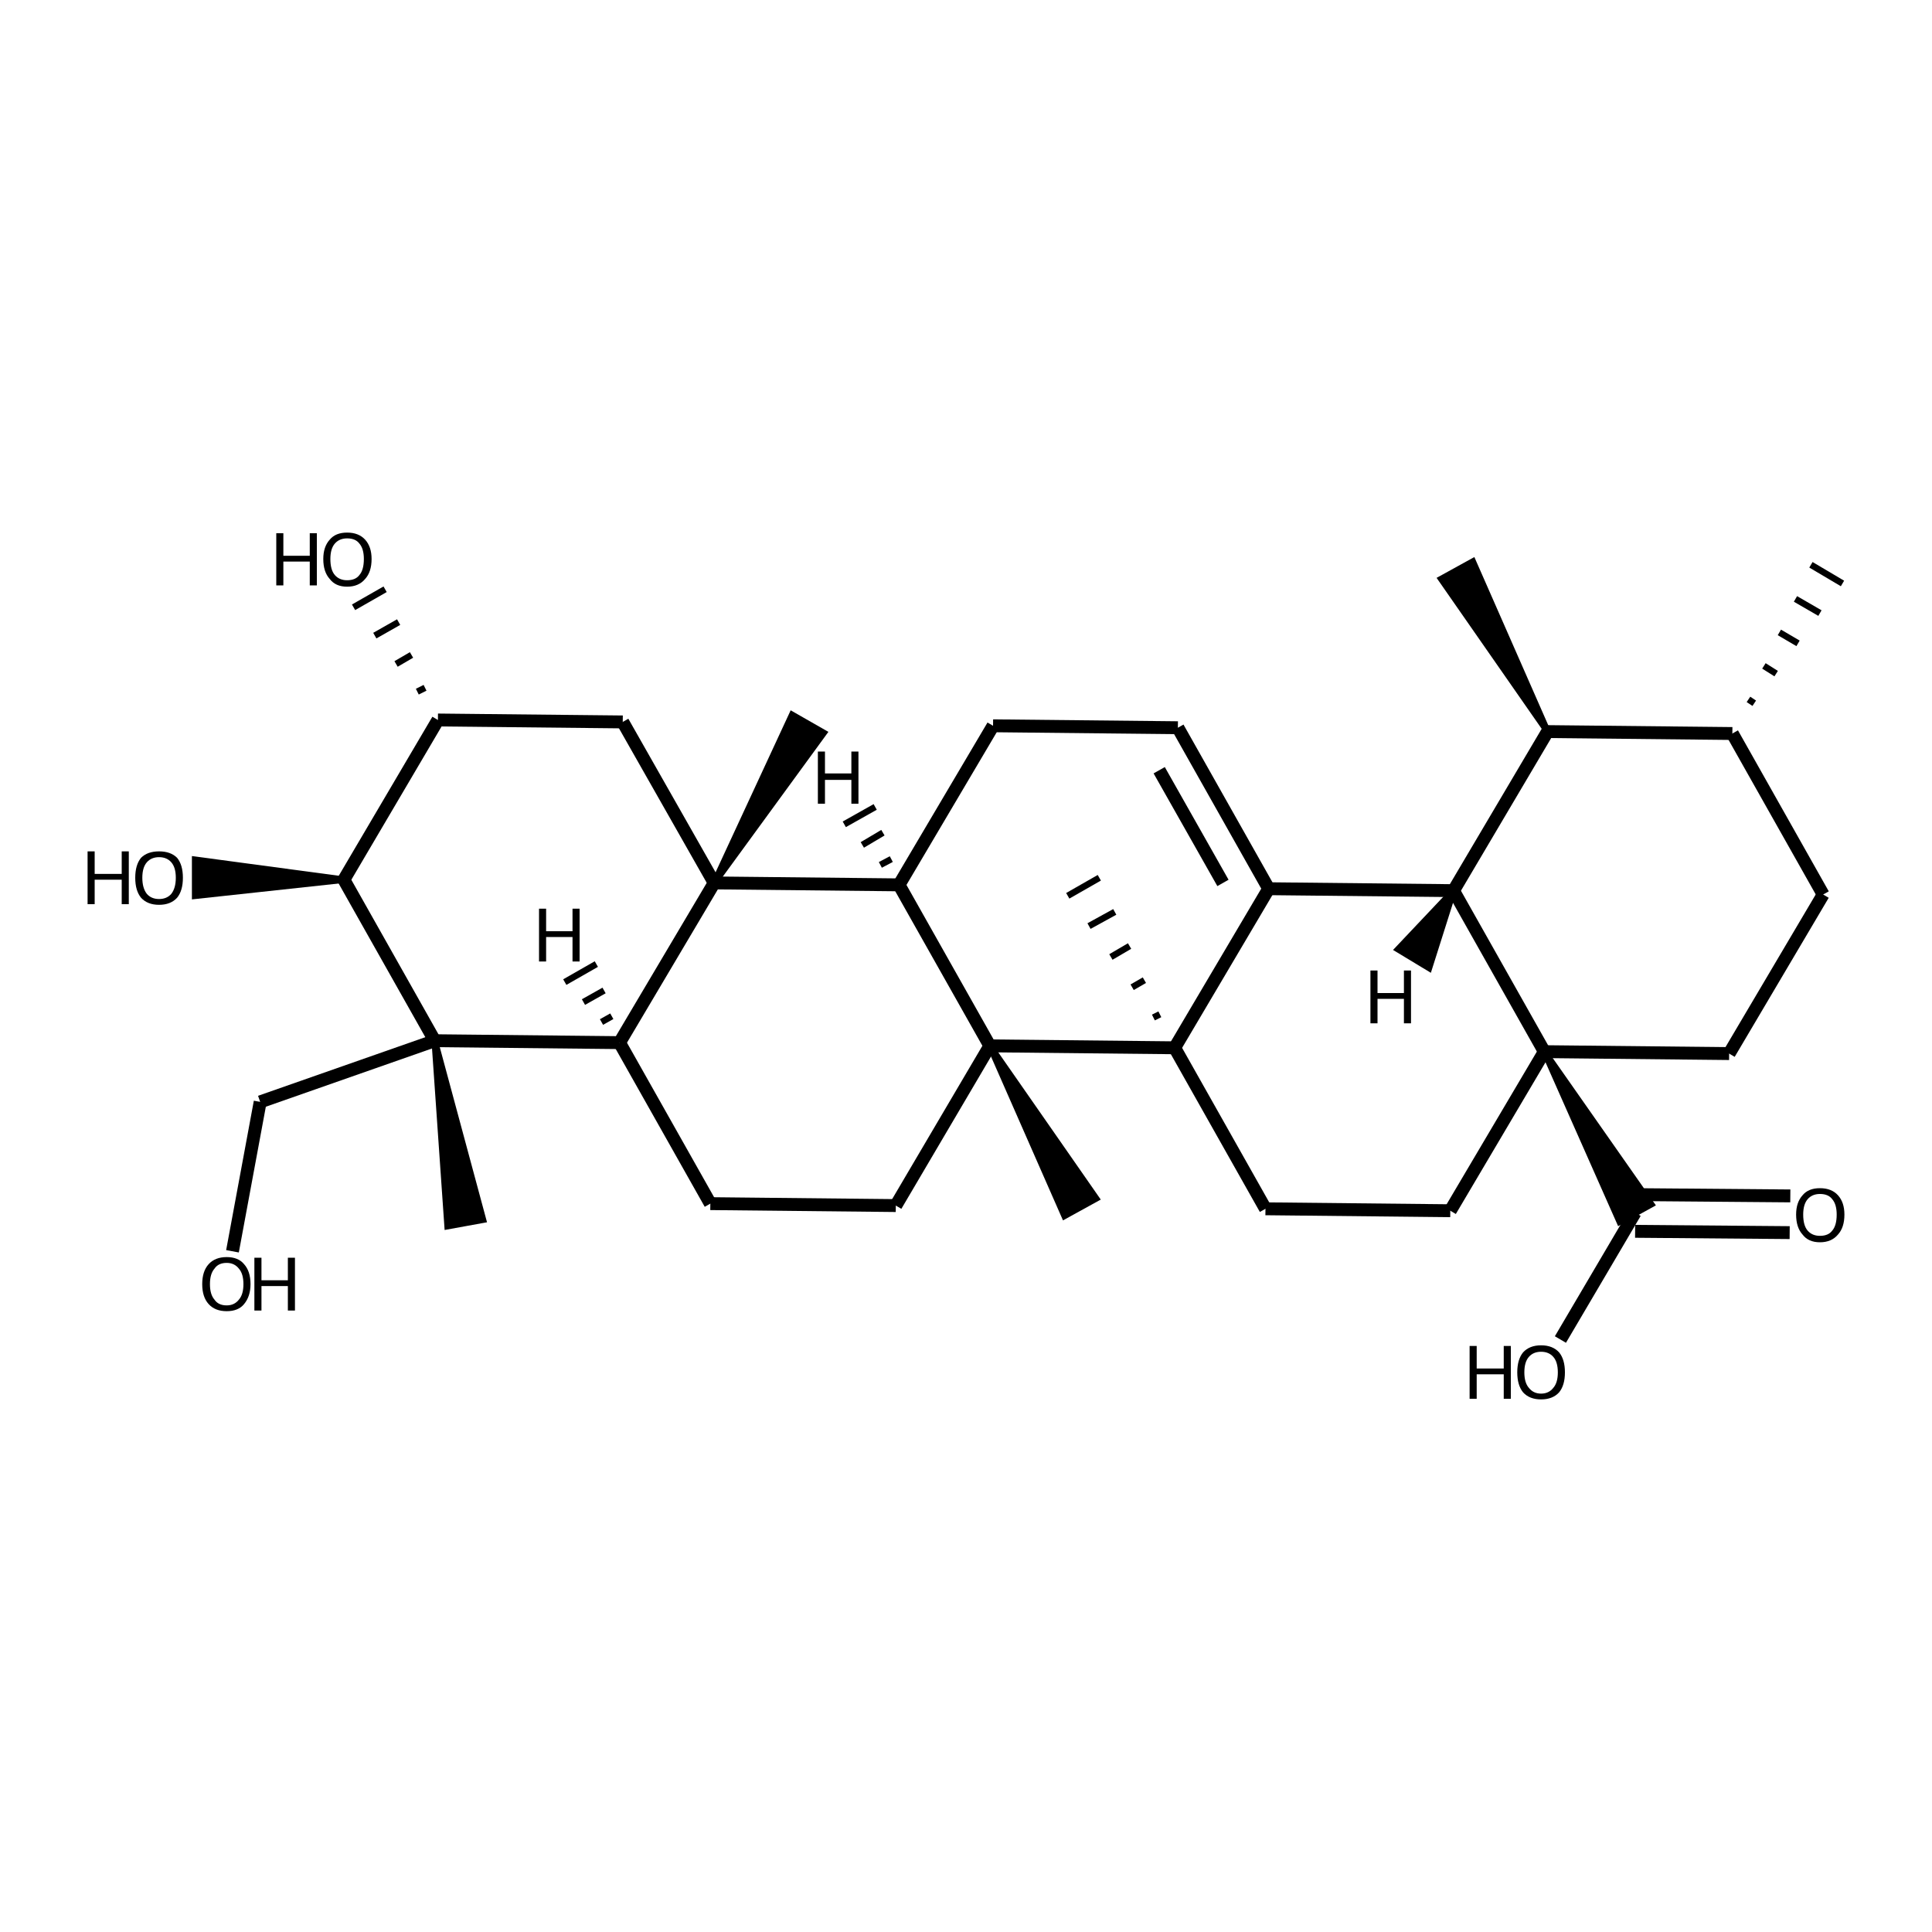 <?xml version='1.0' encoding='iso-8859-1'?>
<svg version='1.1' baseProfile='full'
              xmlns='http://www.w3.org/2000/svg'
                      xmlns:rdkit='http://www.rdkit.org/xml'
                      xmlns:xlink='http://www.w3.org/1999/xlink'
                  xml:space='preserve'
width='300px' height='300px' viewBox='0 0 300 300'>
<!-- END OF HEADER -->
<path class='bond-0 atom-0 atom-1' d='M 36.1,194.3 L 40.4,171.1' style='fill:none;fill-rule:evenodd;stroke:#000000;stroke-width:2.0px;stroke-linecap:butt;stroke-linejoin:miter;stroke-opacity:1' />
<path class='bond-1 atom-1 atom-2' d='M 40.4,171.1 L 67.5,161.6' style='fill:none;fill-rule:evenodd;stroke:#000000;stroke-width:2.0px;stroke-linecap:butt;stroke-linejoin:miter;stroke-opacity:1' />
<path class='bond-2 atom-2 atom-3' d='M 67.5,161.6 L 75.0,189.4 L 69.5,190.4 Z' style='fill:#000000;fill-rule:evenodd;fill-opacity:1;stroke:#000000;stroke-width:1.0px;stroke-linecap:butt;stroke-linejoin:miter;stroke-opacity:1;' />
<path class='bond-3 atom-2 atom-4' d='M 67.5,161.6 L 53.4,136.6' style='fill:none;fill-rule:evenodd;stroke:#000000;stroke-width:2.0px;stroke-linecap:butt;stroke-linejoin:miter;stroke-opacity:1' />
<path class='bond-4 atom-4 atom-5' d='M 53.4,136.6 L 30.3,139.1 L 30.3,133.5 Z' style='fill:#000000;fill-rule:evenodd;fill-opacity:1;stroke:#000000;stroke-width:1.0px;stroke-linecap:butt;stroke-linejoin:miter;stroke-opacity:1;' />
<path class='bond-5 atom-4 atom-6' d='M 53.4,136.6 L 68.0,111.8' style='fill:none;fill-rule:evenodd;stroke:#000000;stroke-width:2.0px;stroke-linecap:butt;stroke-linejoin:miter;stroke-opacity:1' />
<path class='bond-6 atom-6 atom-7' d='M 66.0,106.8 L 64.8,107.4' style='fill:none;fill-rule:evenodd;stroke:#000000;stroke-width:1.0px;stroke-linecap:butt;stroke-linejoin:miter;stroke-opacity:1' />
<path class='bond-6 atom-6 atom-7' d='M 63.9,101.7 L 61.5,103.1' style='fill:none;fill-rule:evenodd;stroke:#000000;stroke-width:1.0px;stroke-linecap:butt;stroke-linejoin:miter;stroke-opacity:1' />
<path class='bond-6 atom-6 atom-7' d='M 61.9,96.6 L 58.2,98.7' style='fill:none;fill-rule:evenodd;stroke:#000000;stroke-width:1.0px;stroke-linecap:butt;stroke-linejoin:miter;stroke-opacity:1' />
<path class='bond-6 atom-6 atom-7' d='M 59.8,91.5 L 54.9,94.3' style='fill:none;fill-rule:evenodd;stroke:#000000;stroke-width:1.0px;stroke-linecap:butt;stroke-linejoin:miter;stroke-opacity:1' />
<path class='bond-7 atom-6 atom-8' d='M 68.0,111.8 L 96.7,112.1' style='fill:none;fill-rule:evenodd;stroke:#000000;stroke-width:2.0px;stroke-linecap:butt;stroke-linejoin:miter;stroke-opacity:1' />
<path class='bond-8 atom-8 atom-9' d='M 96.7,112.1 L 110.9,137.1' style='fill:none;fill-rule:evenodd;stroke:#000000;stroke-width:2.0px;stroke-linecap:butt;stroke-linejoin:miter;stroke-opacity:1' />
<path class='bond-9 atom-9 atom-10' d='M 110.9,137.1 L 96.2,161.9' style='fill:none;fill-rule:evenodd;stroke:#000000;stroke-width:2.0px;stroke-linecap:butt;stroke-linejoin:miter;stroke-opacity:1' />
<path class='bond-10 atom-10 atom-11' d='M 96.2,161.9 L 110.3,186.9' style='fill:none;fill-rule:evenodd;stroke:#000000;stroke-width:2.0px;stroke-linecap:butt;stroke-linejoin:miter;stroke-opacity:1' />
<path class='bond-11 atom-11 atom-12' d='M 110.3,186.9 L 139.1,187.2' style='fill:none;fill-rule:evenodd;stroke:#000000;stroke-width:2.0px;stroke-linecap:butt;stroke-linejoin:miter;stroke-opacity:1' />
<path class='bond-12 atom-12 atom-13' d='M 139.1,187.2 L 153.7,162.4' style='fill:none;fill-rule:evenodd;stroke:#000000;stroke-width:2.0px;stroke-linecap:butt;stroke-linejoin:miter;stroke-opacity:1' />
<path class='bond-13 atom-13 atom-14' d='M 153.7,162.4 L 139.6,137.4' style='fill:none;fill-rule:evenodd;stroke:#000000;stroke-width:2.0px;stroke-linecap:butt;stroke-linejoin:miter;stroke-opacity:1' />
<path class='bond-14 atom-14 atom-15' d='M 139.6,137.4 L 154.2,112.7' style='fill:none;fill-rule:evenodd;stroke:#000000;stroke-width:2.0px;stroke-linecap:butt;stroke-linejoin:miter;stroke-opacity:1' />
<path class='bond-15 atom-15 atom-16' d='M 154.2,112.7 L 182.9,113.0' style='fill:none;fill-rule:evenodd;stroke:#000000;stroke-width:2.0px;stroke-linecap:butt;stroke-linejoin:miter;stroke-opacity:1' />
<path class='bond-16 atom-16 atom-17' d='M 182.9,113.0 L 197.0,138.0' style='fill:none;fill-rule:evenodd;stroke:#000000;stroke-width:2.0px;stroke-linecap:butt;stroke-linejoin:miter;stroke-opacity:1' />
<path class='bond-16 atom-16 atom-17' d='M 180.0,119.6 L 189.9,137.1' style='fill:none;fill-rule:evenodd;stroke:#000000;stroke-width:2.0px;stroke-linecap:butt;stroke-linejoin:miter;stroke-opacity:1' />
<path class='bond-17 atom-17 atom-18' d='M 197.0,138.0 L 182.4,162.7' style='fill:none;fill-rule:evenodd;stroke:#000000;stroke-width:2.0px;stroke-linecap:butt;stroke-linejoin:miter;stroke-opacity:1' />
<path class='bond-18 atom-18 atom-19' d='M 180.1,157.5 L 179.1,158.0' style='fill:none;fill-rule:evenodd;stroke:#000000;stroke-width:1.0px;stroke-linecap:butt;stroke-linejoin:miter;stroke-opacity:1' />
<path class='bond-18 atom-18 atom-19' d='M 177.7,152.2 L 175.8,153.3' style='fill:none;fill-rule:evenodd;stroke:#000000;stroke-width:1.0px;stroke-linecap:butt;stroke-linejoin:miter;stroke-opacity:1' />
<path class='bond-18 atom-18 atom-19' d='M 175.4,146.9 L 172.5,148.6' style='fill:none;fill-rule:evenodd;stroke:#000000;stroke-width:1.0px;stroke-linecap:butt;stroke-linejoin:miter;stroke-opacity:1' />
<path class='bond-18 atom-18 atom-19' d='M 173.1,141.6 L 169.1,143.8' style='fill:none;fill-rule:evenodd;stroke:#000000;stroke-width:1.0px;stroke-linecap:butt;stroke-linejoin:miter;stroke-opacity:1' />
<path class='bond-18 atom-18 atom-19' d='M 170.7,136.3 L 165.8,139.1' style='fill:none;fill-rule:evenodd;stroke:#000000;stroke-width:1.0px;stroke-linecap:butt;stroke-linejoin:miter;stroke-opacity:1' />
<path class='bond-19 atom-18 atom-20' d='M 182.4,162.7 L 196.5,187.7' style='fill:none;fill-rule:evenodd;stroke:#000000;stroke-width:2.0px;stroke-linecap:butt;stroke-linejoin:miter;stroke-opacity:1' />
<path class='bond-20 atom-20 atom-21' d='M 196.5,187.7 L 225.2,188.0' style='fill:none;fill-rule:evenodd;stroke:#000000;stroke-width:2.0px;stroke-linecap:butt;stroke-linejoin:miter;stroke-opacity:1' />
<path class='bond-21 atom-21 atom-22' d='M 225.2,188.0 L 239.8,163.3' style='fill:none;fill-rule:evenodd;stroke:#000000;stroke-width:2.0px;stroke-linecap:butt;stroke-linejoin:miter;stroke-opacity:1' />
<path class='bond-22 atom-22 atom-23' d='M 239.8,163.3 L 225.7,138.3' style='fill:none;fill-rule:evenodd;stroke:#000000;stroke-width:2.0px;stroke-linecap:butt;stroke-linejoin:miter;stroke-opacity:1' />
<path class='bond-23 atom-23 atom-24' d='M 225.7,138.3 L 240.3,113.6' style='fill:none;fill-rule:evenodd;stroke:#000000;stroke-width:2.0px;stroke-linecap:butt;stroke-linejoin:miter;stroke-opacity:1' />
<path class='bond-24 atom-24 atom-25' d='M 240.3,113.6 L 223.8,89.9 L 228.7,87.2 Z' style='fill:#000000;fill-rule:evenodd;fill-opacity:1;stroke:#000000;stroke-width:1.0px;stroke-linecap:butt;stroke-linejoin:miter;stroke-opacity:1;' />
<path class='bond-25 atom-24 atom-26' d='M 240.3,113.6 L 269.0,113.9' style='fill:none;fill-rule:evenodd;stroke:#000000;stroke-width:2.0px;stroke-linecap:butt;stroke-linejoin:miter;stroke-opacity:1' />
<path class='bond-26 atom-26 atom-27' d='M 269.0,113.9 L 283.1,138.9' style='fill:none;fill-rule:evenodd;stroke:#000000;stroke-width:2.0px;stroke-linecap:butt;stroke-linejoin:miter;stroke-opacity:1' />
<path class='bond-27 atom-27 atom-28' d='M 283.1,138.9 L 268.5,163.6' style='fill:none;fill-rule:evenodd;stroke:#000000;stroke-width:2.0px;stroke-linecap:butt;stroke-linejoin:miter;stroke-opacity:1' />
<path class='bond-28 atom-26 atom-29' d='M 272.4,109.2 L 271.5,108.6' style='fill:none;fill-rule:evenodd;stroke:#000000;stroke-width:1.0px;stroke-linecap:butt;stroke-linejoin:miter;stroke-opacity:1' />
<path class='bond-28 atom-26 atom-29' d='M 275.8,104.6 L 273.9,103.4' style='fill:none;fill-rule:evenodd;stroke:#000000;stroke-width:1.0px;stroke-linecap:butt;stroke-linejoin:miter;stroke-opacity:1' />
<path class='bond-28 atom-26 atom-29' d='M 279.2,99.9 L 276.3,98.2' style='fill:none;fill-rule:evenodd;stroke:#000000;stroke-width:1.0px;stroke-linecap:butt;stroke-linejoin:miter;stroke-opacity:1' />
<path class='bond-28 atom-26 atom-29' d='M 282.6,95.2 L 278.8,93.0' style='fill:none;fill-rule:evenodd;stroke:#000000;stroke-width:1.0px;stroke-linecap:butt;stroke-linejoin:miter;stroke-opacity:1' />
<path class='bond-28 atom-26 atom-29' d='M 286.1,90.6 L 281.2,87.7' style='fill:none;fill-rule:evenodd;stroke:#000000;stroke-width:1.0px;stroke-linecap:butt;stroke-linejoin:miter;stroke-opacity:1' />
<path class='bond-29 atom-22 atom-30' d='M 239.8,163.3 L 256.4,187.0 L 251.5,189.7 Z' style='fill:#000000;fill-rule:evenodd;fill-opacity:1;stroke:#000000;stroke-width:1.0px;stroke-linecap:butt;stroke-linejoin:miter;stroke-opacity:1;' />
<path class='bond-30 atom-30 atom-31' d='M 253.9,185.5 L 278.0,185.7' style='fill:none;fill-rule:evenodd;stroke:#000000;stroke-width:2.0px;stroke-linecap:butt;stroke-linejoin:miter;stroke-opacity:1' />
<path class='bond-30 atom-30 atom-31' d='M 253.9,191.2 L 277.9,191.4' style='fill:none;fill-rule:evenodd;stroke:#000000;stroke-width:2.0px;stroke-linecap:butt;stroke-linejoin:miter;stroke-opacity:1' />
<path class='bond-31 atom-30 atom-32' d='M 253.9,188.3 L 242.3,208.0' style='fill:none;fill-rule:evenodd;stroke:#000000;stroke-width:2.0px;stroke-linecap:butt;stroke-linejoin:miter;stroke-opacity:1' />
<path class='bond-32 atom-13 atom-33' d='M 153.7,162.4 L 170.2,186.1 L 165.3,188.8 Z' style='fill:#000000;fill-rule:evenodd;fill-opacity:1;stroke:#000000;stroke-width:1.0px;stroke-linecap:butt;stroke-linejoin:miter;stroke-opacity:1;' />
<path class='bond-33 atom-9 atom-34' d='M 110.9,137.1 L 123.0,111.0 L 127.9,113.8 Z' style='fill:#000000;fill-rule:evenodd;fill-opacity:1;stroke:#000000;stroke-width:1.0px;stroke-linecap:butt;stroke-linejoin:miter;stroke-opacity:1;' />
<path class='bond-34 atom-10 atom-2' d='M 96.2,161.9 L 67.5,161.6' style='fill:none;fill-rule:evenodd;stroke:#000000;stroke-width:2.0px;stroke-linecap:butt;stroke-linejoin:miter;stroke-opacity:1' />
<path class='bond-35 atom-18 atom-13' d='M 182.4,162.7 L 153.7,162.4' style='fill:none;fill-rule:evenodd;stroke:#000000;stroke-width:2.0px;stroke-linecap:butt;stroke-linejoin:miter;stroke-opacity:1' />
<path class='bond-36 atom-28 atom-22' d='M 268.5,163.6 L 239.8,163.3' style='fill:none;fill-rule:evenodd;stroke:#000000;stroke-width:2.0px;stroke-linecap:butt;stroke-linejoin:miter;stroke-opacity:1' />
<path class='bond-37 atom-14 atom-9' d='M 139.6,137.4 L 110.9,137.1' style='fill:none;fill-rule:evenodd;stroke:#000000;stroke-width:2.0px;stroke-linecap:butt;stroke-linejoin:miter;stroke-opacity:1' />
<path class='bond-38 atom-23 atom-17' d='M 225.7,138.3 L 197.0,138.0' style='fill:none;fill-rule:evenodd;stroke:#000000;stroke-width:2.0px;stroke-linecap:butt;stroke-linejoin:miter;stroke-opacity:1' />
<path class='bond-39 atom-10 atom-35' d='M 95.0,157.8 L 93.4,158.7' style='fill:none;fill-rule:evenodd;stroke:#000000;stroke-width:1.0px;stroke-linecap:butt;stroke-linejoin:miter;stroke-opacity:1' />
<path class='bond-39 atom-10 atom-35' d='M 93.8,153.8 L 90.6,155.6' style='fill:none;fill-rule:evenodd;stroke:#000000;stroke-width:1.0px;stroke-linecap:butt;stroke-linejoin:miter;stroke-opacity:1' />
<path class='bond-39 atom-10 atom-35' d='M 92.6,149.7 L 87.7,152.5' style='fill:none;fill-rule:evenodd;stroke:#000000;stroke-width:1.0px;stroke-linecap:butt;stroke-linejoin:miter;stroke-opacity:1' />
<path class='bond-40 atom-14 atom-36' d='M 138.4,133.4 L 136.7,134.3' style='fill:none;fill-rule:evenodd;stroke:#000000;stroke-width:1.0px;stroke-linecap:butt;stroke-linejoin:miter;stroke-opacity:1' />
<path class='bond-40 atom-14 atom-36' d='M 137.1,129.3 L 133.9,131.2' style='fill:none;fill-rule:evenodd;stroke:#000000;stroke-width:1.0px;stroke-linecap:butt;stroke-linejoin:miter;stroke-opacity:1' />
<path class='bond-40 atom-14 atom-36' d='M 135.9,125.3 L 131.1,128.0' style='fill:none;fill-rule:evenodd;stroke:#000000;stroke-width:1.0px;stroke-linecap:butt;stroke-linejoin:miter;stroke-opacity:1' />
<path class='bond-41 atom-23 atom-37' d='M 225.7,138.3 L 221.9,150.3 L 217.1,147.4 Z' style='fill:#000000;fill-rule:evenodd;fill-opacity:1;stroke:#000000;stroke-width:1.0px;stroke-linecap:butt;stroke-linejoin:miter;stroke-opacity:1;' />
<path class='atom-0' d='M 31.4 199.4
Q 31.4 197.4, 32.4 196.3
Q 33.4 195.2, 35.2 195.2
Q 37.0 195.2, 37.9 196.3
Q 38.9 197.4, 38.9 199.4
Q 38.9 201.3, 37.9 202.5
Q 37.0 203.6, 35.2 203.6
Q 33.4 203.6, 32.4 202.5
Q 31.4 201.4, 31.4 199.4
M 35.2 202.7
Q 36.4 202.7, 37.1 201.8
Q 37.8 201.0, 37.8 199.4
Q 37.8 197.8, 37.1 197.0
Q 36.4 196.1, 35.2 196.1
Q 33.9 196.1, 33.3 197.0
Q 32.6 197.8, 32.6 199.4
Q 32.6 201.0, 33.3 201.8
Q 33.9 202.7, 35.2 202.7
' fill='#000000'/>
<path class='atom-0' d='M 39.5 195.3
L 40.6 195.3
L 40.6 198.8
L 44.7 198.8
L 44.7 195.3
L 45.8 195.3
L 45.8 203.5
L 44.7 203.5
L 44.7 199.7
L 40.6 199.7
L 40.6 203.5
L 39.5 203.5
L 39.5 195.3
' fill='#000000'/>
<path class='atom-5' d='M 13.6 132.2
L 14.7 132.2
L 14.7 135.7
L 18.9 135.7
L 18.9 132.2
L 20.0 132.2
L 20.0 140.4
L 18.9 140.4
L 18.9 136.6
L 14.7 136.6
L 14.7 140.4
L 13.6 140.4
L 13.6 132.2
' fill='#000000'/>
<path class='atom-5' d='M 21.0 136.3
Q 21.0 134.3, 21.9 133.2
Q 22.9 132.2, 24.7 132.2
Q 26.5 132.2, 27.5 133.2
Q 28.4 134.3, 28.4 136.3
Q 28.4 138.3, 27.5 139.4
Q 26.5 140.5, 24.7 140.5
Q 22.9 140.5, 21.9 139.4
Q 21.0 138.3, 21.0 136.3
M 24.7 139.6
Q 25.9 139.6, 26.6 138.8
Q 27.3 137.9, 27.3 136.3
Q 27.3 134.7, 26.6 133.9
Q 25.9 133.1, 24.7 133.1
Q 23.5 133.1, 22.8 133.9
Q 22.1 134.7, 22.1 136.3
Q 22.1 137.9, 22.8 138.8
Q 23.5 139.6, 24.7 139.6
' fill='#000000'/>
<path class='atom-7' d='M 42.9 82.8
L 44.0 82.8
L 44.0 86.3
L 48.1 86.3
L 48.1 82.8
L 49.2 82.8
L 49.2 90.9
L 48.1 90.9
L 48.1 87.2
L 44.0 87.2
L 44.0 90.9
L 42.9 90.9
L 42.9 82.8
' fill='#000000'/>
<path class='atom-7' d='M 50.2 86.8
Q 50.2 84.9, 51.2 83.8
Q 52.1 82.7, 53.9 82.7
Q 55.7 82.7, 56.7 83.8
Q 57.7 84.9, 57.7 86.8
Q 57.7 88.8, 56.7 89.9
Q 55.7 91.1, 53.9 91.1
Q 52.1 91.1, 51.2 89.9
Q 50.2 88.8, 50.2 86.8
M 53.9 90.1
Q 55.2 90.1, 55.8 89.3
Q 56.5 88.5, 56.5 86.8
Q 56.5 85.2, 55.8 84.4
Q 55.2 83.6, 53.9 83.6
Q 52.7 83.6, 52.0 84.4
Q 51.3 85.2, 51.3 86.8
Q 51.3 88.5, 52.0 89.3
Q 52.7 90.1, 53.9 90.1
' fill='#000000'/>
<path class='atom-31' d='M 278.9 188.6
Q 278.9 186.7, 279.9 185.6
Q 280.8 184.5, 282.6 184.5
Q 284.4 184.5, 285.4 185.6
Q 286.4 186.7, 286.4 188.6
Q 286.4 190.6, 285.4 191.7
Q 284.4 192.9, 282.6 192.9
Q 280.8 192.9, 279.9 191.7
Q 278.9 190.6, 278.9 188.6
M 282.6 191.9
Q 283.9 191.9, 284.5 191.1
Q 285.2 190.3, 285.2 188.6
Q 285.2 187.0, 284.5 186.2
Q 283.9 185.4, 282.6 185.4
Q 281.4 185.4, 280.7 186.2
Q 280.0 187.0, 280.0 188.6
Q 280.0 190.3, 280.7 191.1
Q 281.4 191.9, 282.6 191.9
' fill='#000000'/>
<path class='atom-32' d='M 228.2 209.0
L 229.3 209.0
L 229.3 212.5
L 233.5 212.5
L 233.5 209.0
L 234.6 209.0
L 234.6 217.2
L 233.5 217.2
L 233.5 213.4
L 229.3 213.4
L 229.3 217.2
L 228.2 217.2
L 228.2 209.0
' fill='#000000'/>
<path class='atom-32' d='M 235.6 213.1
Q 235.6 211.1, 236.5 210.0
Q 237.5 208.9, 239.3 208.9
Q 241.1 208.9, 242.1 210.0
Q 243.0 211.1, 243.0 213.1
Q 243.0 215.1, 242.1 216.2
Q 241.1 217.3, 239.3 217.3
Q 237.5 217.3, 236.5 216.2
Q 235.6 215.1, 235.6 213.1
M 239.3 216.4
Q 240.5 216.4, 241.2 215.5
Q 241.9 214.7, 241.9 213.1
Q 241.9 211.5, 241.2 210.7
Q 240.5 209.9, 239.3 209.9
Q 238.1 209.9, 237.4 210.7
Q 236.7 211.5, 236.7 213.1
Q 236.7 214.7, 237.4 215.5
Q 238.1 216.4, 239.3 216.4
' fill='#000000'/>
<path class='atom-35' d='M 83.7 141.1
L 84.8 141.1
L 84.8 144.6
L 88.9 144.6
L 88.9 141.1
L 90.0 141.1
L 90.0 149.3
L 88.9 149.3
L 88.9 145.5
L 84.8 145.5
L 84.8 149.3
L 83.7 149.3
L 83.7 141.1
' fill='#000000'/>
<path class='atom-36' d='M 127.0 116.7
L 128.1 116.7
L 128.1 120.1
L 132.2 120.1
L 132.2 116.7
L 133.3 116.7
L 133.3 124.8
L 132.2 124.8
L 132.2 121.1
L 128.1 121.1
L 128.1 124.8
L 127.0 124.8
L 127.0 116.7
' fill='#000000'/>
<path class='atom-37' d='M 212.8 150.7
L 213.9 150.7
L 213.9 154.2
L 218.0 154.2
L 218.0 150.7
L 219.1 150.7
L 219.1 158.9
L 218.0 158.9
L 218.0 155.1
L 213.9 155.1
L 213.9 158.9
L 212.8 158.9
L 212.8 150.7
' fill='#000000'/>
</svg>
